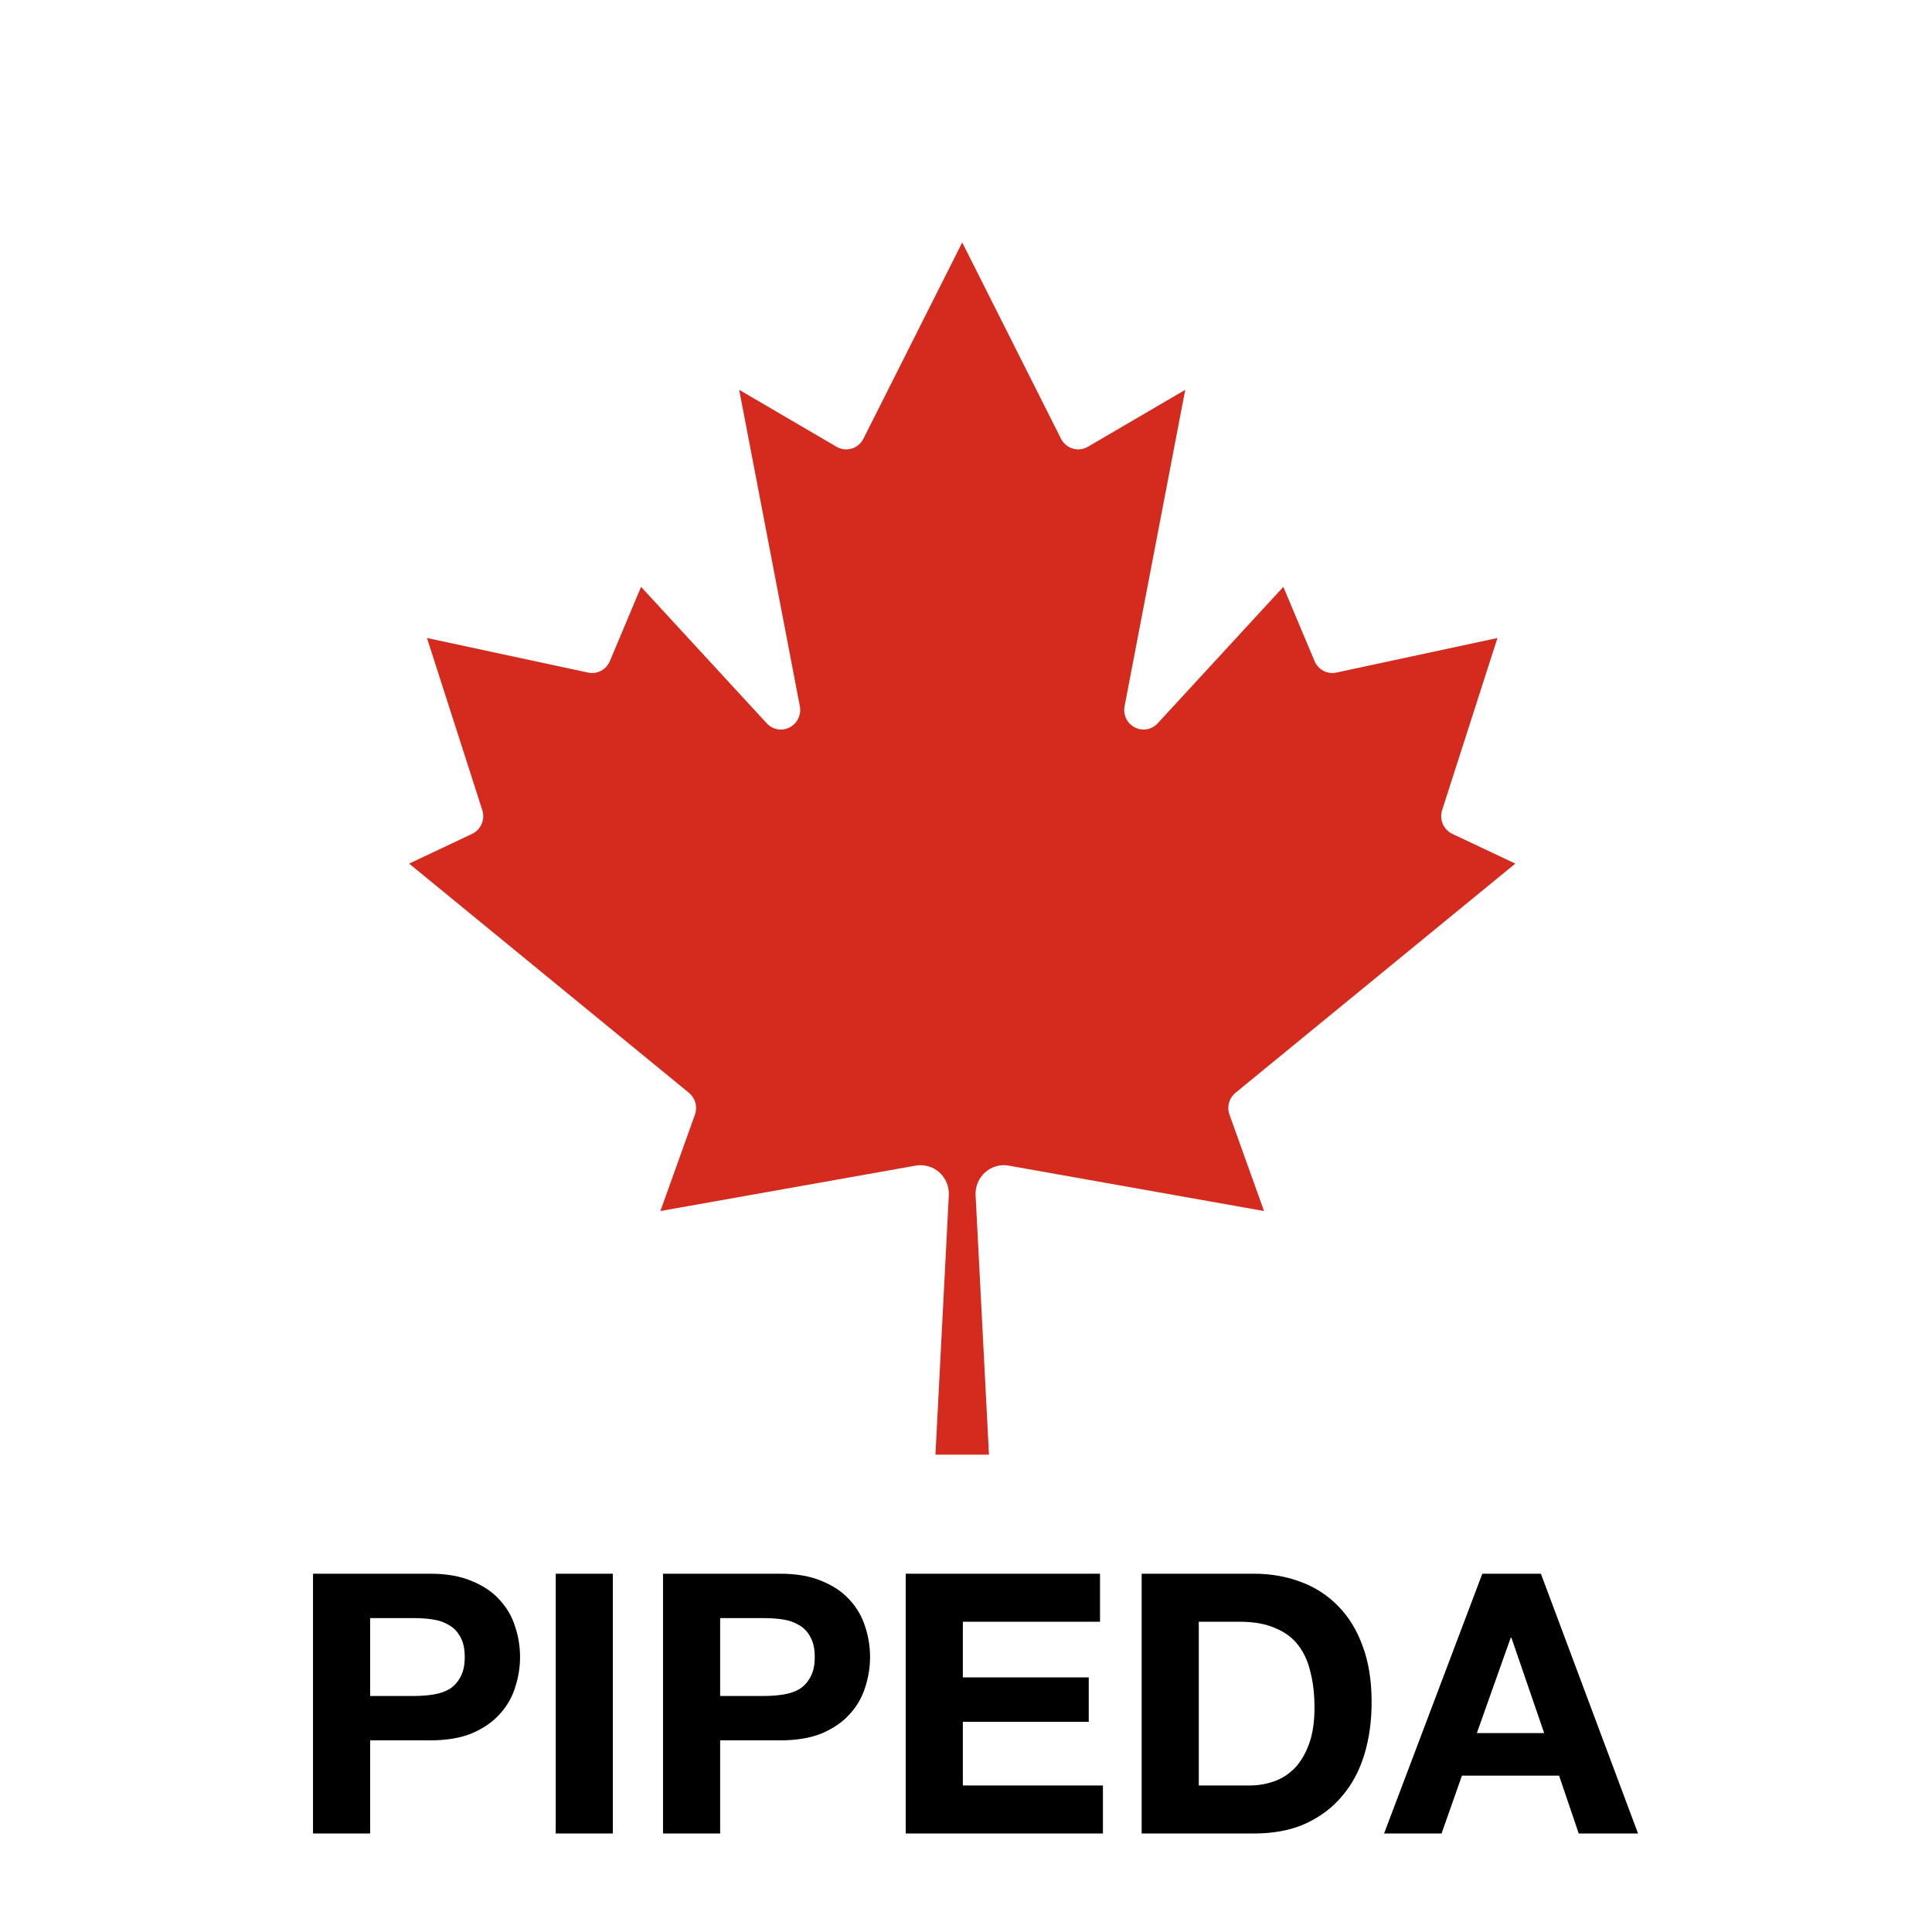 <svg width="255" height="255" viewBox="0 0 255 255" fill="none" xmlns="http://www.w3.org/2000/svg">
<path d="M48.854 223.846V213.569H54.713C55.577 213.569 56.41 213.633 57.21 213.761C58.011 213.889 58.715 214.145 59.323 214.529C59.932 214.882 60.412 215.394 60.764 216.066C61.148 216.739 61.34 217.619 61.34 218.708C61.34 219.796 61.148 220.677 60.764 221.349C60.412 222.021 59.932 222.55 59.323 222.934C58.715 223.286 58.011 223.526 57.21 223.654C56.41 223.782 55.577 223.846 54.713 223.846H48.854ZM41.314 207.71V242H48.854V229.705H56.778C58.923 229.705 60.748 229.401 62.253 228.793C63.758 228.153 64.974 227.32 65.903 226.296C66.863 225.271 67.552 224.102 67.968 222.79C68.416 221.445 68.64 220.084 68.64 218.708C68.64 217.299 68.416 215.938 67.968 214.625C67.552 213.313 66.863 212.144 65.903 211.12C64.974 210.095 63.758 209.279 62.253 208.67C60.748 208.03 58.923 207.71 56.778 207.71H41.314ZM73.347 207.71V242H80.886V207.71H73.347ZM95.05 223.846V213.569H100.909C101.774 213.569 102.606 213.633 103.407 213.761C104.207 213.889 104.912 214.145 105.52 214.529C106.128 214.882 106.608 215.394 106.961 216.066C107.345 216.739 107.537 217.619 107.537 218.708C107.537 219.796 107.345 220.677 106.961 221.349C106.608 222.021 106.128 222.55 105.52 222.934C104.912 223.286 104.207 223.526 103.407 223.654C102.606 223.782 101.774 223.846 100.909 223.846H95.05ZM87.51 207.71V242H95.05V229.705H102.975C105.12 229.705 106.945 229.401 108.449 228.793C109.954 228.153 111.171 227.32 112.099 226.296C113.06 225.271 113.748 224.102 114.165 222.79C114.613 221.445 114.837 220.084 114.837 218.708C114.837 217.299 114.613 215.938 114.165 214.625C113.748 213.313 113.06 212.144 112.099 211.12C111.171 210.095 109.954 209.279 108.449 208.67C106.945 208.03 105.12 207.71 102.975 207.71H87.51ZM119.543 207.71V242H145.573V235.661H127.083V227.256H143.7V221.397H127.083V214.049H145.189V207.71H119.543ZM158.225 235.661V214.049H163.604C165.461 214.049 167.013 214.321 168.262 214.866C169.543 215.378 170.567 216.13 171.336 217.123C172.104 218.115 172.648 219.316 172.969 220.725C173.321 222.101 173.497 223.654 173.497 225.383C173.497 227.272 173.257 228.873 172.776 230.186C172.296 231.498 171.656 232.571 170.855 233.403C170.055 234.204 169.142 234.78 168.118 235.132C167.093 235.485 166.037 235.661 164.948 235.661H158.225ZM150.685 207.71V242H165.477C168.102 242 170.375 241.568 172.296 240.703C174.249 239.807 175.866 238.59 177.147 237.053C178.459 235.517 179.436 233.692 180.076 231.578C180.717 229.465 181.037 227.16 181.037 224.663C181.037 221.813 180.637 219.332 179.836 217.219C179.068 215.106 177.979 213.345 176.57 211.936C175.194 210.527 173.545 209.471 171.624 208.766C169.735 208.062 167.686 207.71 165.477 207.71H150.685ZM194.926 228.745L199.393 216.162H199.489L203.811 228.745H194.926ZM195.647 207.71L182.68 242H190.268L192.957 234.364H205.78L208.374 242H216.202L203.379 207.71H195.647Z" fill="black"/>
<path d="M130.532 192L128.766 157.737C128.74 157.174 128.84 156.611 129.058 156.092C129.275 155.573 129.605 155.109 130.023 154.736C130.441 154.363 130.936 154.089 131.473 153.935C132.009 153.781 132.573 153.751 133.123 153.846L166.836 159.841L162.283 147.136C162.099 146.631 162.075 146.08 162.216 145.56C162.357 145.04 162.655 144.578 163.068 144.238L200 113.985L191.68 110.055C191.118 109.786 190.672 109.319 190.426 108.742C190.181 108.164 190.152 107.516 190.345 106.918L197.645 84.208L176.373 88.774C175.797 88.896 175.197 88.812 174.675 88.537C174.152 88.262 173.74 87.813 173.508 87.266L169.387 77.459L152.785 95.484C152.406 95.889 151.907 96.159 151.363 96.252C150.819 96.346 150.26 96.259 149.769 96.004C149.278 95.749 148.882 95.34 148.641 94.838C148.399 94.336 148.325 93.769 148.429 93.221L156.435 51.454L143.602 58.958C143.3 59.136 142.966 59.251 142.619 59.293C142.273 59.336 141.921 59.306 141.586 59.205C141.251 59.105 140.94 58.936 140.673 58.709C140.405 58.482 140.186 58.202 140.03 57.886L127 32L113.97 57.886C113.814 58.202 113.595 58.482 113.327 58.709C113.06 58.936 112.749 59.105 112.414 59.205C112.079 59.306 111.727 59.336 111.381 59.293C111.034 59.251 110.7 59.136 110.398 58.958L97.564 51.454L105.571 93.221C105.675 93.769 105.601 94.336 105.359 94.838C105.118 95.34 104.722 95.749 104.231 96.004C103.74 96.259 103.181 96.346 102.637 96.252C102.093 96.159 101.594 95.889 101.215 95.484L84.613 77.459L80.492 87.266C80.26 87.813 79.848 88.262 79.326 88.537C78.803 88.812 78.203 88.896 77.627 88.774L56.355 84.208L63.655 106.918C63.848 107.516 63.819 108.164 63.574 108.742C63.328 109.319 62.882 109.786 62.32 110.055L54 113.985L90.932 144.238C91.345 144.578 91.644 145.04 91.784 145.56C91.925 146.08 91.901 146.631 91.717 147.136L87.164 159.841L120.877 153.846C121.427 153.751 121.991 153.781 122.527 153.935C123.064 154.089 123.559 154.363 123.977 154.736C124.395 155.109 124.725 155.573 124.942 156.092C125.16 156.611 125.26 157.174 125.234 157.737L123.468 192H130.532Z" fill="#D52B1E"/>
</svg>

